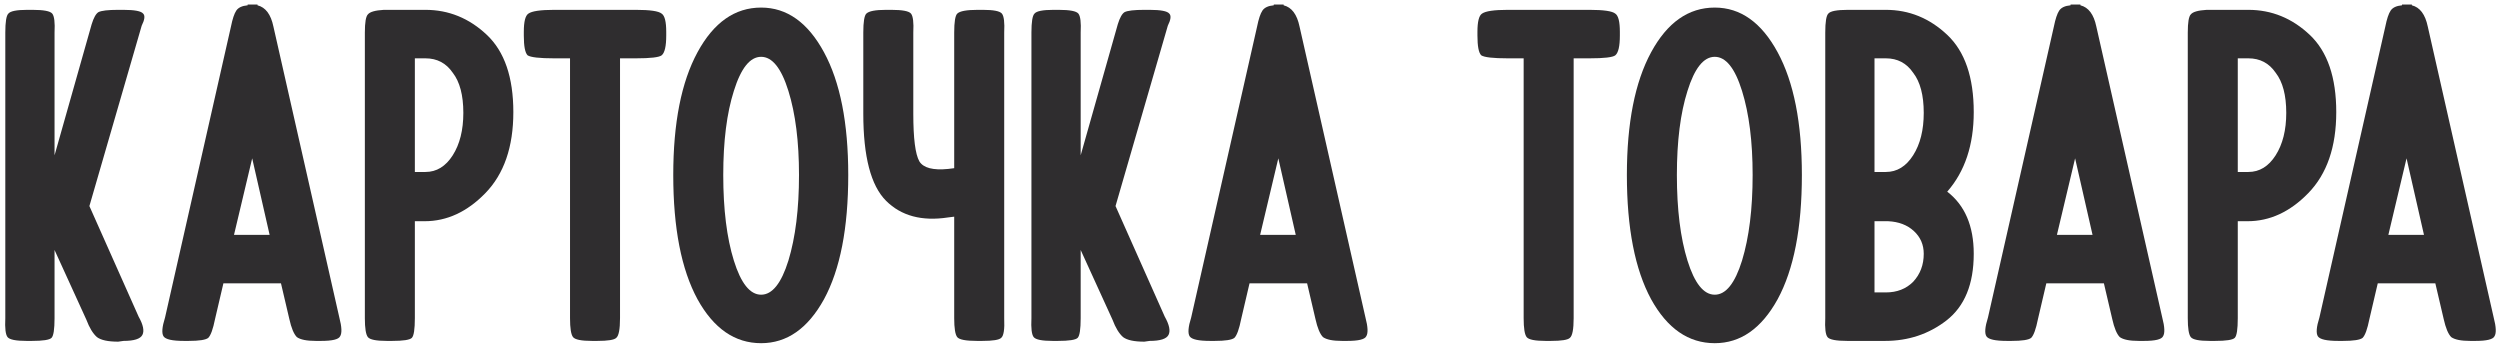 <?xml version="1.0" encoding="UTF-8"?> <svg xmlns="http://www.w3.org/2000/svg" width="330" height="46" viewBox="0 0 330 46" fill="none"> <path d="M11.4 42.2L7.2 33V42C7.2 43.466 7.067 44.333 6.8 44.6C6.533 44.866 5.667 45 4.2 45H3.5C2.1 45 1.267 44.833 1 44.5C0.733 44.166 0.633 43.333 0.7 42V4.3C0.7 2.9 0.833 2.066 1.1 1.8C1.367 1.466 2.2 1.3 3.6 1.3H4.3C5.767 1.3 6.633 1.466 6.9 1.8C7.167 2.133 7.267 2.966 7.2 4.3V20.5L12.1 3.2C12.367 2.333 12.667 1.8 13 1.6C13.4 1.4 14.267 1.3 15.6 1.3H16.3C17.767 1.3 18.633 1.466 18.9 1.8C19.167 2.066 19.1 2.6 18.7 3.4L11.8 27.2L18.3 41.8C18.9 42.866 19.067 43.666 18.8 44.2C18.533 44.733 17.7 45 16.3 45L15.6 45.1C14.267 45.1 13.333 44.9 12.8 44.5C12.267 44.033 11.8 43.266 11.4 42.2Z" fill="#2F2D2F"></path> <path d="M36.089 3.5L44.789 41.9C45.122 43.166 45.156 44 44.889 44.4C44.689 44.8 43.856 45 42.389 45H41.689C40.489 45 39.656 44.833 39.189 44.5C38.789 44.1 38.456 43.3 38.189 42.1L37.089 37.4H29.489L28.389 42.1C28.122 43.433 27.822 44.266 27.489 44.6C27.156 44.866 26.289 45 24.889 45H24.289C22.756 45 21.856 44.8 21.589 44.4C21.322 44 21.389 43.166 21.789 41.9L30.489 3.5C30.689 2.5 30.922 1.8 31.189 1.4C31.456 1 31.956 0.766 32.689 0.7V0.6H33.989V0.7C35.056 0.966 35.756 1.9 36.089 3.5ZM35.589 31L33.289 20.9L30.889 31H35.589Z" fill="#2F2D2F"></path> <path d="M48.161 42V4.3C48.161 2.966 48.294 2.166 48.561 1.9C48.828 1.566 49.528 1.366 50.661 1.3H56.161C59.227 1.3 61.928 2.4 64.261 4.6C66.594 6.8 67.761 10.2 67.761 14.8C67.761 19.4 66.528 22.966 64.061 25.5C61.661 27.966 58.994 29.2 56.061 29.2H54.761V42C54.761 43.466 54.627 44.333 54.361 44.6C54.094 44.866 53.227 45 51.761 45H51.061C49.661 45 48.828 44.833 48.561 44.5C48.294 44.166 48.161 43.333 48.161 42ZM56.161 22.7C57.627 22.7 58.828 21.966 59.761 20.5C60.694 19.033 61.161 17.166 61.161 14.9C61.161 12.566 60.694 10.8 59.761 9.6C58.894 8.333 57.694 7.7 56.161 7.7H54.761V22.7H56.161Z" fill="#2F2D2F"></path> <path d="M75.243 42V7.7H73.143C71.21 7.7 70.043 7.566 69.643 7.3C69.31 6.966 69.143 6.1 69.143 4.7V4.2C69.143 2.866 69.343 2.066 69.743 1.8C70.21 1.466 71.343 1.3 73.143 1.3H83.943C85.81 1.3 86.943 1.466 87.343 1.8C87.743 2.066 87.943 2.866 87.943 4.2V4.7C87.943 6.1 87.743 6.966 87.343 7.3C87.01 7.566 85.876 7.7 83.943 7.7H81.843V42C81.843 43.466 81.676 44.333 81.343 44.6C81.076 44.866 80.243 45 78.843 45H78.143C76.743 45 75.91 44.833 75.643 44.5C75.376 44.166 75.243 43.333 75.243 42Z" fill="#2F2D2F"></path> <path d="M100.469 1C103.869 1 106.636 2.966 108.769 6.9C110.903 10.833 111.969 16.233 111.969 23.1C111.969 30.1 110.903 35.566 108.769 39.5C106.636 43.366 103.869 45.3 100.469 45.3C97.003 45.3 94.203 43.366 92.07 39.5C89.936 35.566 88.87 30.1 88.87 23.1C88.87 16.233 89.936 10.833 92.07 6.9C94.203 2.966 97.003 1 100.469 1ZM96.87 34.4C97.803 37.4 99.003 38.9 100.469 38.9C101.936 38.9 103.136 37.4 104.069 34.4C105.003 31.333 105.469 27.566 105.469 23.1C105.469 18.7 105.003 15 104.069 12C103.136 9 101.936 7.5 100.469 7.5C99.003 7.5 97.803 9 96.87 12C95.936 14.933 95.469 18.633 95.469 23.1C95.469 27.633 95.936 31.4 96.87 34.4Z" fill="#2F2D2F"></path> <path d="M125.955 42V28.6L125.155 28.7C121.689 29.233 118.955 28.5 116.955 26.5C114.955 24.5 113.955 20.666 113.955 15V4.3C113.955 2.9 114.089 2.066 114.355 1.8C114.689 1.466 115.555 1.3 116.955 1.3H117.655C119.122 1.3 119.989 1.466 120.255 1.8C120.522 2.133 120.622 2.966 120.555 4.3V15C120.555 18.266 120.822 20.366 121.355 21.3C121.889 22.166 123.155 22.5 125.155 22.3L125.955 22.2V4.3C125.955 2.9 126.089 2.066 126.355 1.8C126.689 1.466 127.589 1.3 129.055 1.3H129.755C131.155 1.3 131.989 1.466 132.255 1.8C132.522 2.133 132.622 2.966 132.555 4.3V42C132.622 43.466 132.489 44.333 132.155 44.6C131.889 44.866 131.055 45 129.655 45H128.955C127.489 45 126.622 44.833 126.355 44.5C126.089 44.166 125.955 43.333 125.955 42Z" fill="#2F2D2F"></path> <path d="M146.849 42.2L142.649 33V42C142.649 43.466 142.516 44.333 142.249 44.6C141.982 44.866 141.116 45 139.649 45H138.949C137.549 45 136.716 44.833 136.449 44.5C136.182 44.166 136.082 43.333 136.149 42V4.3C136.149 2.9 136.282 2.066 136.549 1.8C136.816 1.466 137.649 1.3 139.049 1.3H139.749C141.216 1.3 142.082 1.466 142.349 1.8C142.616 2.133 142.716 2.966 142.649 4.3V20.5L147.549 3.2C147.816 2.333 148.116 1.8 148.449 1.6C148.849 1.4 149.716 1.3 151.049 1.3H151.749C153.216 1.3 154.082 1.466 154.349 1.8C154.616 2.066 154.549 2.6 154.149 3.4L147.249 27.2L153.749 41.8C154.349 42.866 154.516 43.666 154.249 44.2C153.982 44.733 153.149 45 151.749 45L151.049 45.1C149.716 45.1 148.782 44.9 148.249 44.5C147.716 44.033 147.249 43.266 146.849 42.2Z" fill="#2F2D2F"></path> <path d="M171.538 3.5L180.238 41.9C180.572 43.166 180.605 44 180.338 44.4C180.138 44.8 179.305 45 177.838 45H177.138C175.938 45 175.105 44.833 174.638 44.5C174.238 44.1 173.905 43.3 173.638 42.1L172.538 37.4H164.938L163.838 42.1C163.572 43.433 163.272 44.266 162.938 44.6C162.605 44.866 161.738 45 160.338 45H159.738C158.205 45 157.305 44.8 157.038 44.4C156.772 44 156.838 43.166 157.238 41.9L165.938 3.5C166.138 2.5 166.372 1.8 166.638 1.4C166.905 1 167.405 0.766 168.138 0.7V0.6H169.438V0.7C170.505 0.966 171.205 1.9 171.538 3.5ZM171.038 31L168.738 20.9L166.338 31H171.038Z" fill="#2F2D2F"></path> <path d="M201.122 42V7.7H199.022C197.088 7.7 195.922 7.566 195.522 7.3C195.188 6.966 195.022 6.1 195.022 4.7V4.2C195.022 2.866 195.222 2.066 195.622 1.8C196.088 1.466 197.222 1.3 199.022 1.3H209.822C211.688 1.3 212.822 1.466 213.222 1.8C213.622 2.066 213.822 2.866 213.822 4.2V4.7C213.822 6.1 213.622 6.966 213.222 7.3C212.888 7.566 211.755 7.7 209.822 7.7H207.722V42C207.722 43.466 207.555 44.333 207.222 44.6C206.955 44.866 206.122 45 204.722 45H204.022C202.622 45 201.788 44.833 201.522 44.5C201.255 44.166 201.122 43.333 201.122 42Z" fill="#2F2D2F"></path> <path d="M226.348 1C229.748 1 232.515 2.966 234.648 6.9C236.782 10.833 237.848 16.233 237.848 23.1C237.848 30.1 236.782 35.566 234.648 39.5C232.515 43.366 229.748 45.3 226.348 45.3C222.882 45.3 220.082 43.366 217.948 39.5C215.815 35.566 214.748 30.1 214.748 23.1C214.748 16.233 215.815 10.833 217.948 6.9C220.082 2.966 222.882 1 226.348 1ZM222.748 34.4C223.682 37.4 224.882 38.9 226.348 38.9C227.815 38.9 229.015 37.4 229.948 34.4C230.882 31.333 231.348 27.566 231.348 23.1C231.348 18.7 230.882 15 229.948 12C229.015 9 227.815 7.5 226.348 7.5C224.882 7.5 223.682 9 222.748 12C221.815 14.933 221.348 18.633 221.348 23.1C221.348 27.633 221.815 31.4 222.748 34.4Z" fill="#2F2D2F"></path> <path d="M240.934 42V4.3C240.934 2.9 241.068 2.066 241.334 1.8C241.601 1.466 242.468 1.3 243.934 1.3H248.934C252.001 1.3 254.701 2.4 257.034 4.6C259.368 6.8 260.534 10.2 260.534 14.8C260.534 19.133 259.368 22.633 257.034 25.3C259.368 27.1 260.534 29.833 260.534 33.5C260.534 37.5 259.334 40.433 256.934 42.3C254.601 44.1 251.901 45 248.834 45H243.834C242.368 45 241.501 44.833 241.234 44.5C240.968 44.166 240.868 43.333 240.934 42ZM248.934 22.7C250.401 22.7 251.601 21.966 252.534 20.5C253.468 19.033 253.934 17.166 253.934 14.9C253.934 12.566 253.468 10.8 252.534 9.6C251.668 8.333 250.468 7.7 248.934 7.7H247.434V22.7H248.934ZM248.934 38.6C250.401 38.6 251.601 38.133 252.534 37.2C253.468 36.2 253.934 34.966 253.934 33.5C253.934 32.3 253.501 31.3 252.634 30.5C251.768 29.7 250.634 29.266 249.234 29.2H247.434V38.6H248.934Z" fill="#2F2D2F"></path> <path d="M276.714 3.5L285.414 41.9C285.747 43.166 285.781 44 285.514 44.4C285.314 44.8 284.481 45 283.014 45H282.314C281.114 45 280.281 44.833 279.814 44.5C279.414 44.1 279.081 43.3 278.814 42.1L277.714 37.4H270.114L269.014 42.1C268.747 43.433 268.447 44.266 268.114 44.6C267.781 44.866 266.914 45 265.514 45H264.914C263.381 45 262.481 44.8 262.214 44.4C261.947 44 262.014 43.166 262.414 41.9L271.114 3.5C271.314 2.5 271.547 1.8 271.814 1.4C272.081 1 272.581 0.766 273.314 0.7V0.6H274.614V0.7C275.681 0.966 276.381 1.9 276.714 3.5ZM276.214 31L273.914 20.9L271.514 31H276.214Z" fill="#2F2D2F"></path> <path d="M288.786 42V4.3C288.786 2.966 288.919 2.166 289.186 1.9C289.453 1.566 290.153 1.366 291.286 1.3H296.786C299.853 1.3 302.553 2.4 304.886 4.6C307.219 6.8 308.386 10.2 308.386 14.8C308.386 19.4 307.153 22.966 304.686 25.5C302.286 27.966 299.619 29.2 296.686 29.2H295.386V42C295.386 43.466 295.253 44.333 294.986 44.6C294.719 44.866 293.853 45 292.386 45H291.686C290.286 45 289.453 44.833 289.186 44.5C288.919 44.166 288.786 43.333 288.786 42ZM296.786 22.7C298.253 22.7 299.453 21.966 300.386 20.5C301.319 19.033 301.786 17.166 301.786 14.9C301.786 12.566 301.319 10.8 300.386 9.6C299.519 8.333 298.319 7.7 296.786 7.7H295.386V22.7H296.786Z" fill="#2F2D2F"></path> <path d="M320.464 3.5L329.164 41.9C329.497 43.166 329.531 44 329.264 44.4C329.064 44.8 328.231 45 326.764 45H326.064C324.864 45 324.031 44.833 323.564 44.5C323.164 44.1 322.831 43.3 322.564 42.1L321.464 37.4H313.864L312.764 42.1C312.497 43.433 312.197 44.266 311.864 44.6C311.531 44.866 310.664 45 309.264 45H308.664C307.131 45 306.231 44.8 305.964 44.4C305.697 44 305.764 43.166 306.164 41.9L314.864 3.5C315.064 2.5 315.297 1.8 315.564 1.4C315.831 1 316.331 0.766 317.064 0.7V0.6H318.364V0.7C319.431 0.966 320.131 1.9 320.464 3.5ZM319.964 31L317.664 20.9L315.264 31H319.964Z" fill="#2F2D2F"></path> </svg> 